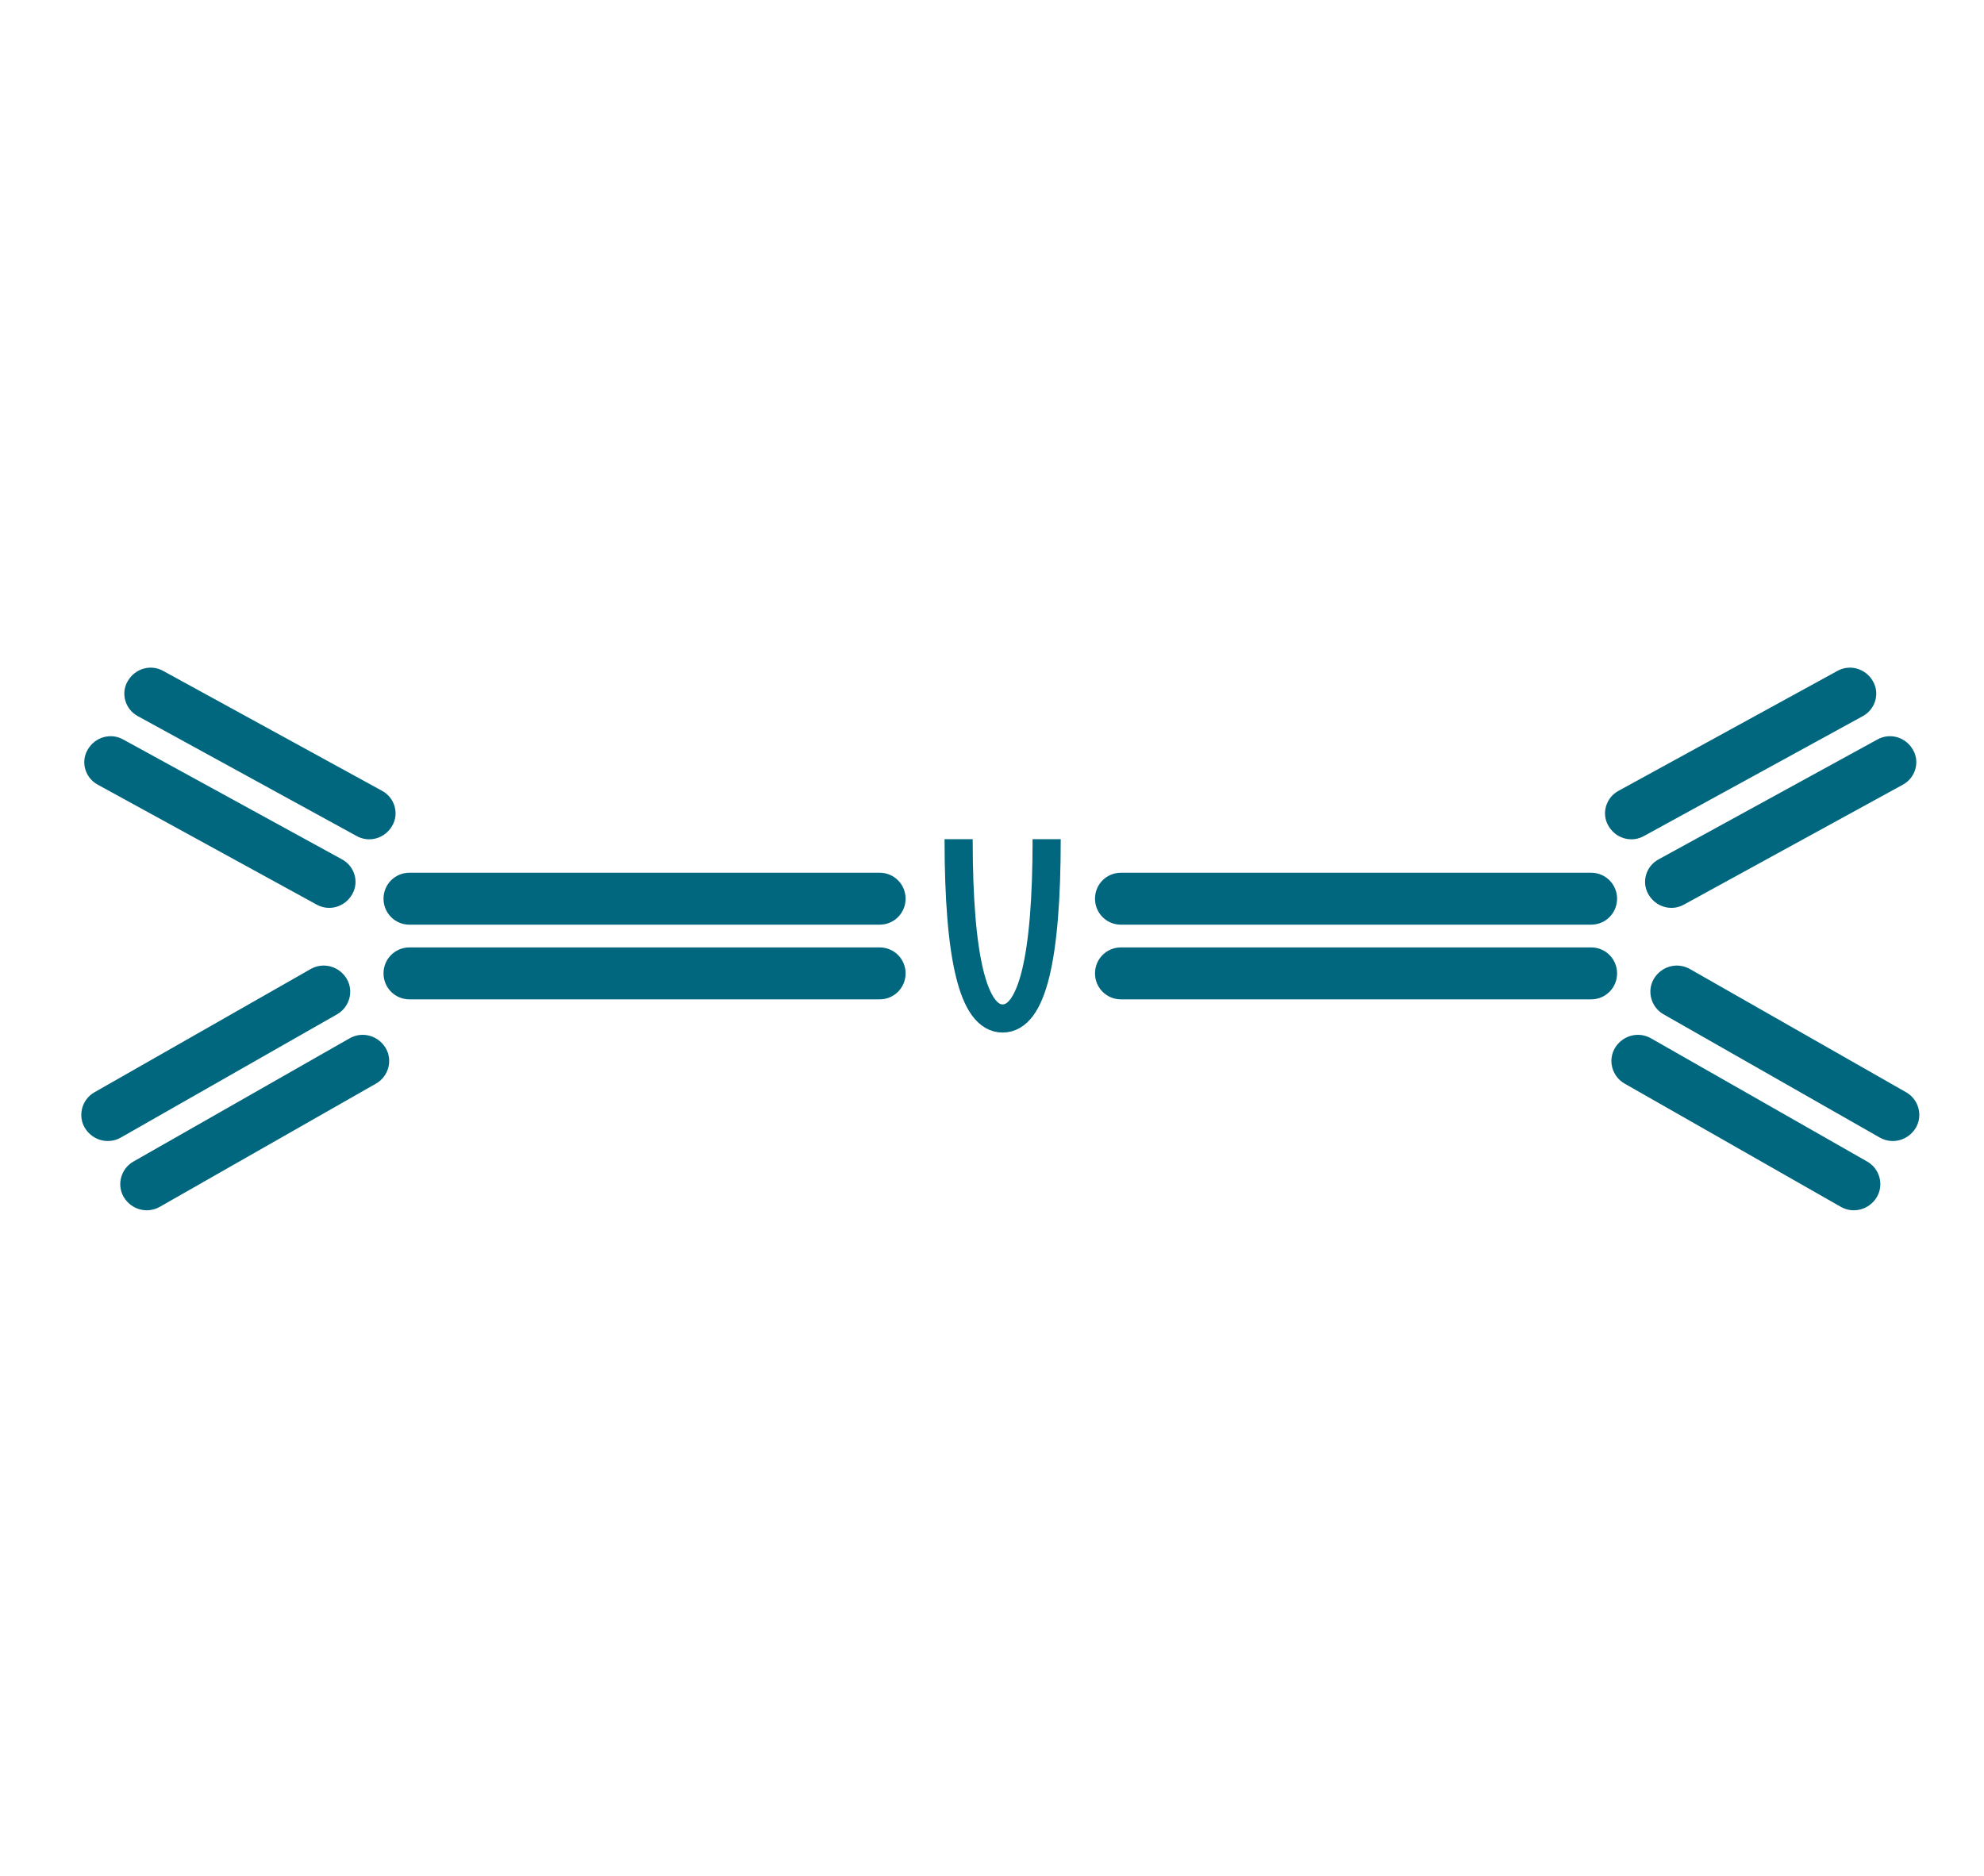 <?xml version="1.0" encoding="UTF-8"?><svg id="a" xmlns="http://www.w3.org/2000/svg" width="54.99" height="51.99" viewBox="0 0 54.99 51.99"><g id="b"><g id="c"><g id="d"><g id="e"><g id="f"><g id="g"><path id="h" d="m10.63,26.98h0c0-.4.32-.72.72-.72h13.03c.4,0,.72.32.72.72h0c0,.4-.32.72-.72.72h-13.03c-.4,0-.72-.32-.72-.72Z" fill="#00677f" fill-rule="evenodd"/><path id="i" d="m3.43,33.18c-.2-.34-.08-.78.26-.98,0,0,0,0,0,0l6-3.42c.35-.2.79-.08,1,.27.2.34.08.78-.26.98,0,0,0,0,0,0l-6,3.42c-.35.2-.79.08-1-.27Z" fill="#00677f" fill-rule="evenodd"/><path id="j" d="m2.43,20.78c.2-.35.64-.48.99-.28l6.06,3.32c.35.19.48.63.28.97,0,0,0,0,0,0-.2.35-.64.48-.99.28l-6.06-3.32c-.35-.19-.48-.63-.28-.97,0,0,0,0,0,0Z" fill="#00677f" fill-rule="evenodd"/><path id="k" d="m10.63,24.91h0c0-.4.32-.72.72-.72h13.03c.4,0,.72.32.72.72h0c0,.4-.32.72-.72.72h-13.03c-.4,0-.72-.32-.72-.72Z" fill="#00677f" fill-rule="evenodd"/><path id="l" d="m2.35,31.26c-.2-.34-.08-.78.26-.98,0,0,0,0,0,0l6-3.42c.35-.2.79-.08,1,.27.2.34.08.78-.26.98,0,0,0,0,0,0l-6,3.42c-.35.2-.79.08-1-.27Z" fill="#00677f" fill-rule="evenodd"/><path id="m" d="m3.54,18.88c.2-.35.64-.48.99-.28l6.06,3.32c.35.19.48.63.28.97,0,0,0,0,0,0-.2.35-.64.48-.99.28l-6.06-3.32c-.35-.19-.48-.63-.28-.97,0,0,0,0,0,0Z" fill="#00677f" fill-rule="evenodd"/></g><g id="n"><path id="o" d="m44.82,26.98h0c0-.4-.32-.72-.72-.72h-13.03c-.4,0-.72.32-.72.72h0c0,.4.32.72.72.72h13.03c.4,0,.72-.32.72-.72Z" fill="#00677f" fill-rule="evenodd"/><path id="p" d="m52.02,33.18c.2-.34.08-.78-.26-.98,0,0,0,0,0,0l-6-3.42c-.35-.2-.79-.08-1,.27-.2.34-.08.78.26.98,0,0,0,0,0,0l6,3.42c.35.2.79.08,1-.27Z" fill="#00677f" fill-rule="evenodd"/><path id="q" d="m53.02,20.78c-.2-.35-.64-.48-.99-.28l-6.06,3.32c-.35.19-.48.63-.28.97,0,0,0,0,0,0,.2.35.64.48.99.28l6.06-3.32c.35-.19.48-.63.28-.97,0,0,0,0,0,0Z" fill="#00677f" fill-rule="evenodd"/><path id="r" d="m44.82,24.91h0c0-.4-.32-.72-.72-.72h-13.03c-.4,0-.72.32-.72.72h0c0,.4.32.72.72.72h13.03c.4,0,.72-.32.72-.72Z" fill="#00677f" fill-rule="evenodd"/><path id="s" d="m53.1,31.26c.2-.34.08-.78-.26-.98,0,0,0,0,0,0l-6-3.42c-.35-.2-.79-.08-1,.27-.2.34-.08.78.26.98,0,0,0,0,0,0l6,3.42c.35.2.79.08,1-.27Z" fill="#00677f" fill-rule="evenodd"/><path id="t" d="m51.91,18.88c-.2-.35-.64-.48-.99-.28l-6.06,3.32c-.35.19-.48.63-.28.97,0,0,0,0,0,0,.2.35.64.48.99.28l6.06-3.32c.35-.19.48-.63.28-.97,0,0,0,0,0,0Z" fill="#00677f" fill-rule="evenodd"/></g><path id="u" d="m29.01,23.26c0,3.32-.41,4.97-1.22,4.97s-1.22-1.66-1.22-4.97" fill="none" stroke="#00677f" stroke-width=".78"/></g></g></g></g></g></svg>
